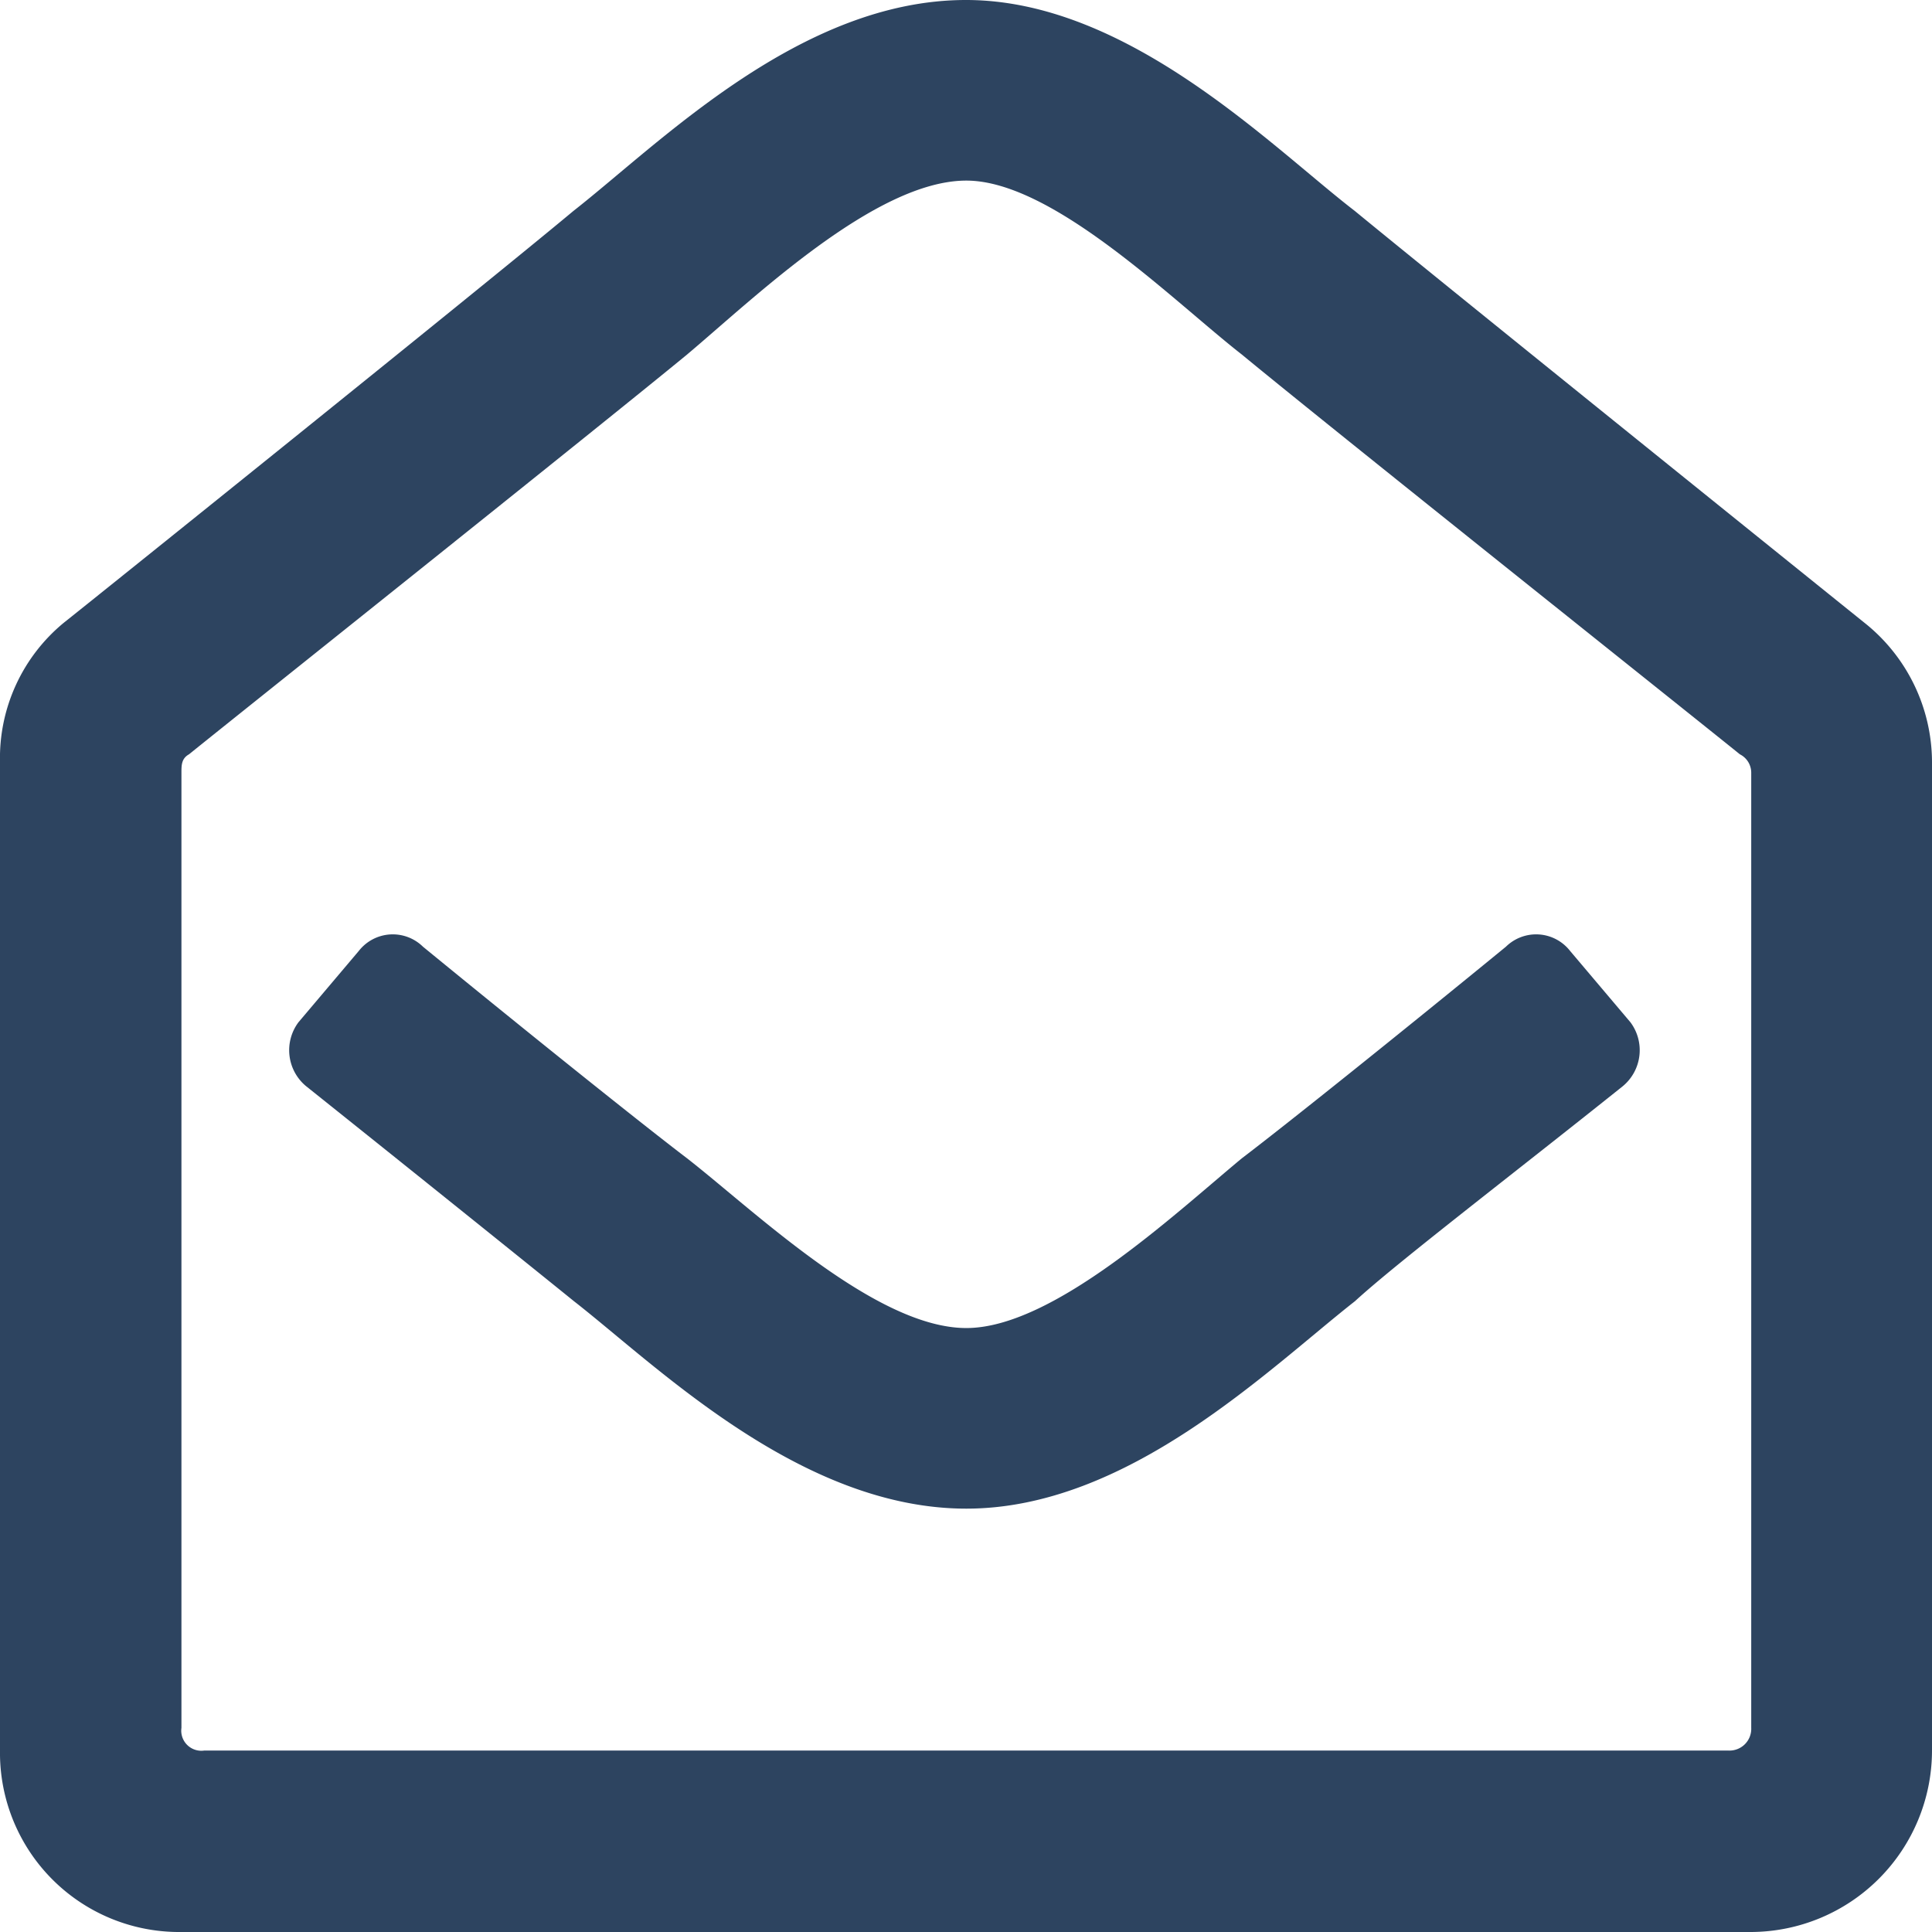 <?xml version="1.0" encoding="UTF-8"?> <svg xmlns="http://www.w3.org/2000/svg" width="23" height="23" viewBox="0 0 23 23"><path id="Contacto_Azul" data-name="Contacto Azul" d="M866.443,7803.84a2.125,2.125,0,0,1,.809,1.66v11.77a2.162,2.162,0,0,1-2.156,2.16H846.408a2.133,2.133,0,0,1-2.156-2.16V7805.5a2.085,2.085,0,0,1,.764-1.66c.179-.14,4.986-4,6.064-4.9,1.033-.81,2.7-2.51,4.672-2.51,1.932,0,3.639,1.75,4.627,2.51C861.412,7799.79,866.219,7803.66,866.443,7803.84ZM865.1,7817v-11.37a.245.245,0,0,0-.135-.22c-.719-.58-4.9-3.91-5.93-4.76-.808-.63-2.246-2.07-3.279-2.07-1.078,0-2.516,1.39-3.324,2.07-1.033.85-5.211,4.18-5.93,4.76-.09.05-.09.13-.09.22V7817a.239.239,0,0,0,.27.27h18.148A.259.259,0,0,0,865.1,7817Zm-1.438-8.4a.556.556,0,0,1-.09.76c-1.3,1.04-2.7,2.11-3.189,2.56-1.033.81-2.7,2.47-4.627,2.47-1.977,0-3.684-1.7-4.672-2.47-.494-.4-1.887-1.52-3.189-2.56a.556.556,0,0,1-.09-.76l.719-.85a.513.513,0,0,1,.763-.05c1.258,1.03,2.606,2.11,3.145,2.52.808.63,2.246,2.02,3.324,2.02,1.033,0,2.471-1.35,3.279-2.02.539-.41,1.887-1.49,3.145-2.52a.513.513,0,0,1,.763.05Z" transform="translate(-844.252 -7796.43)" fill="#2d4460"></path></svg> 